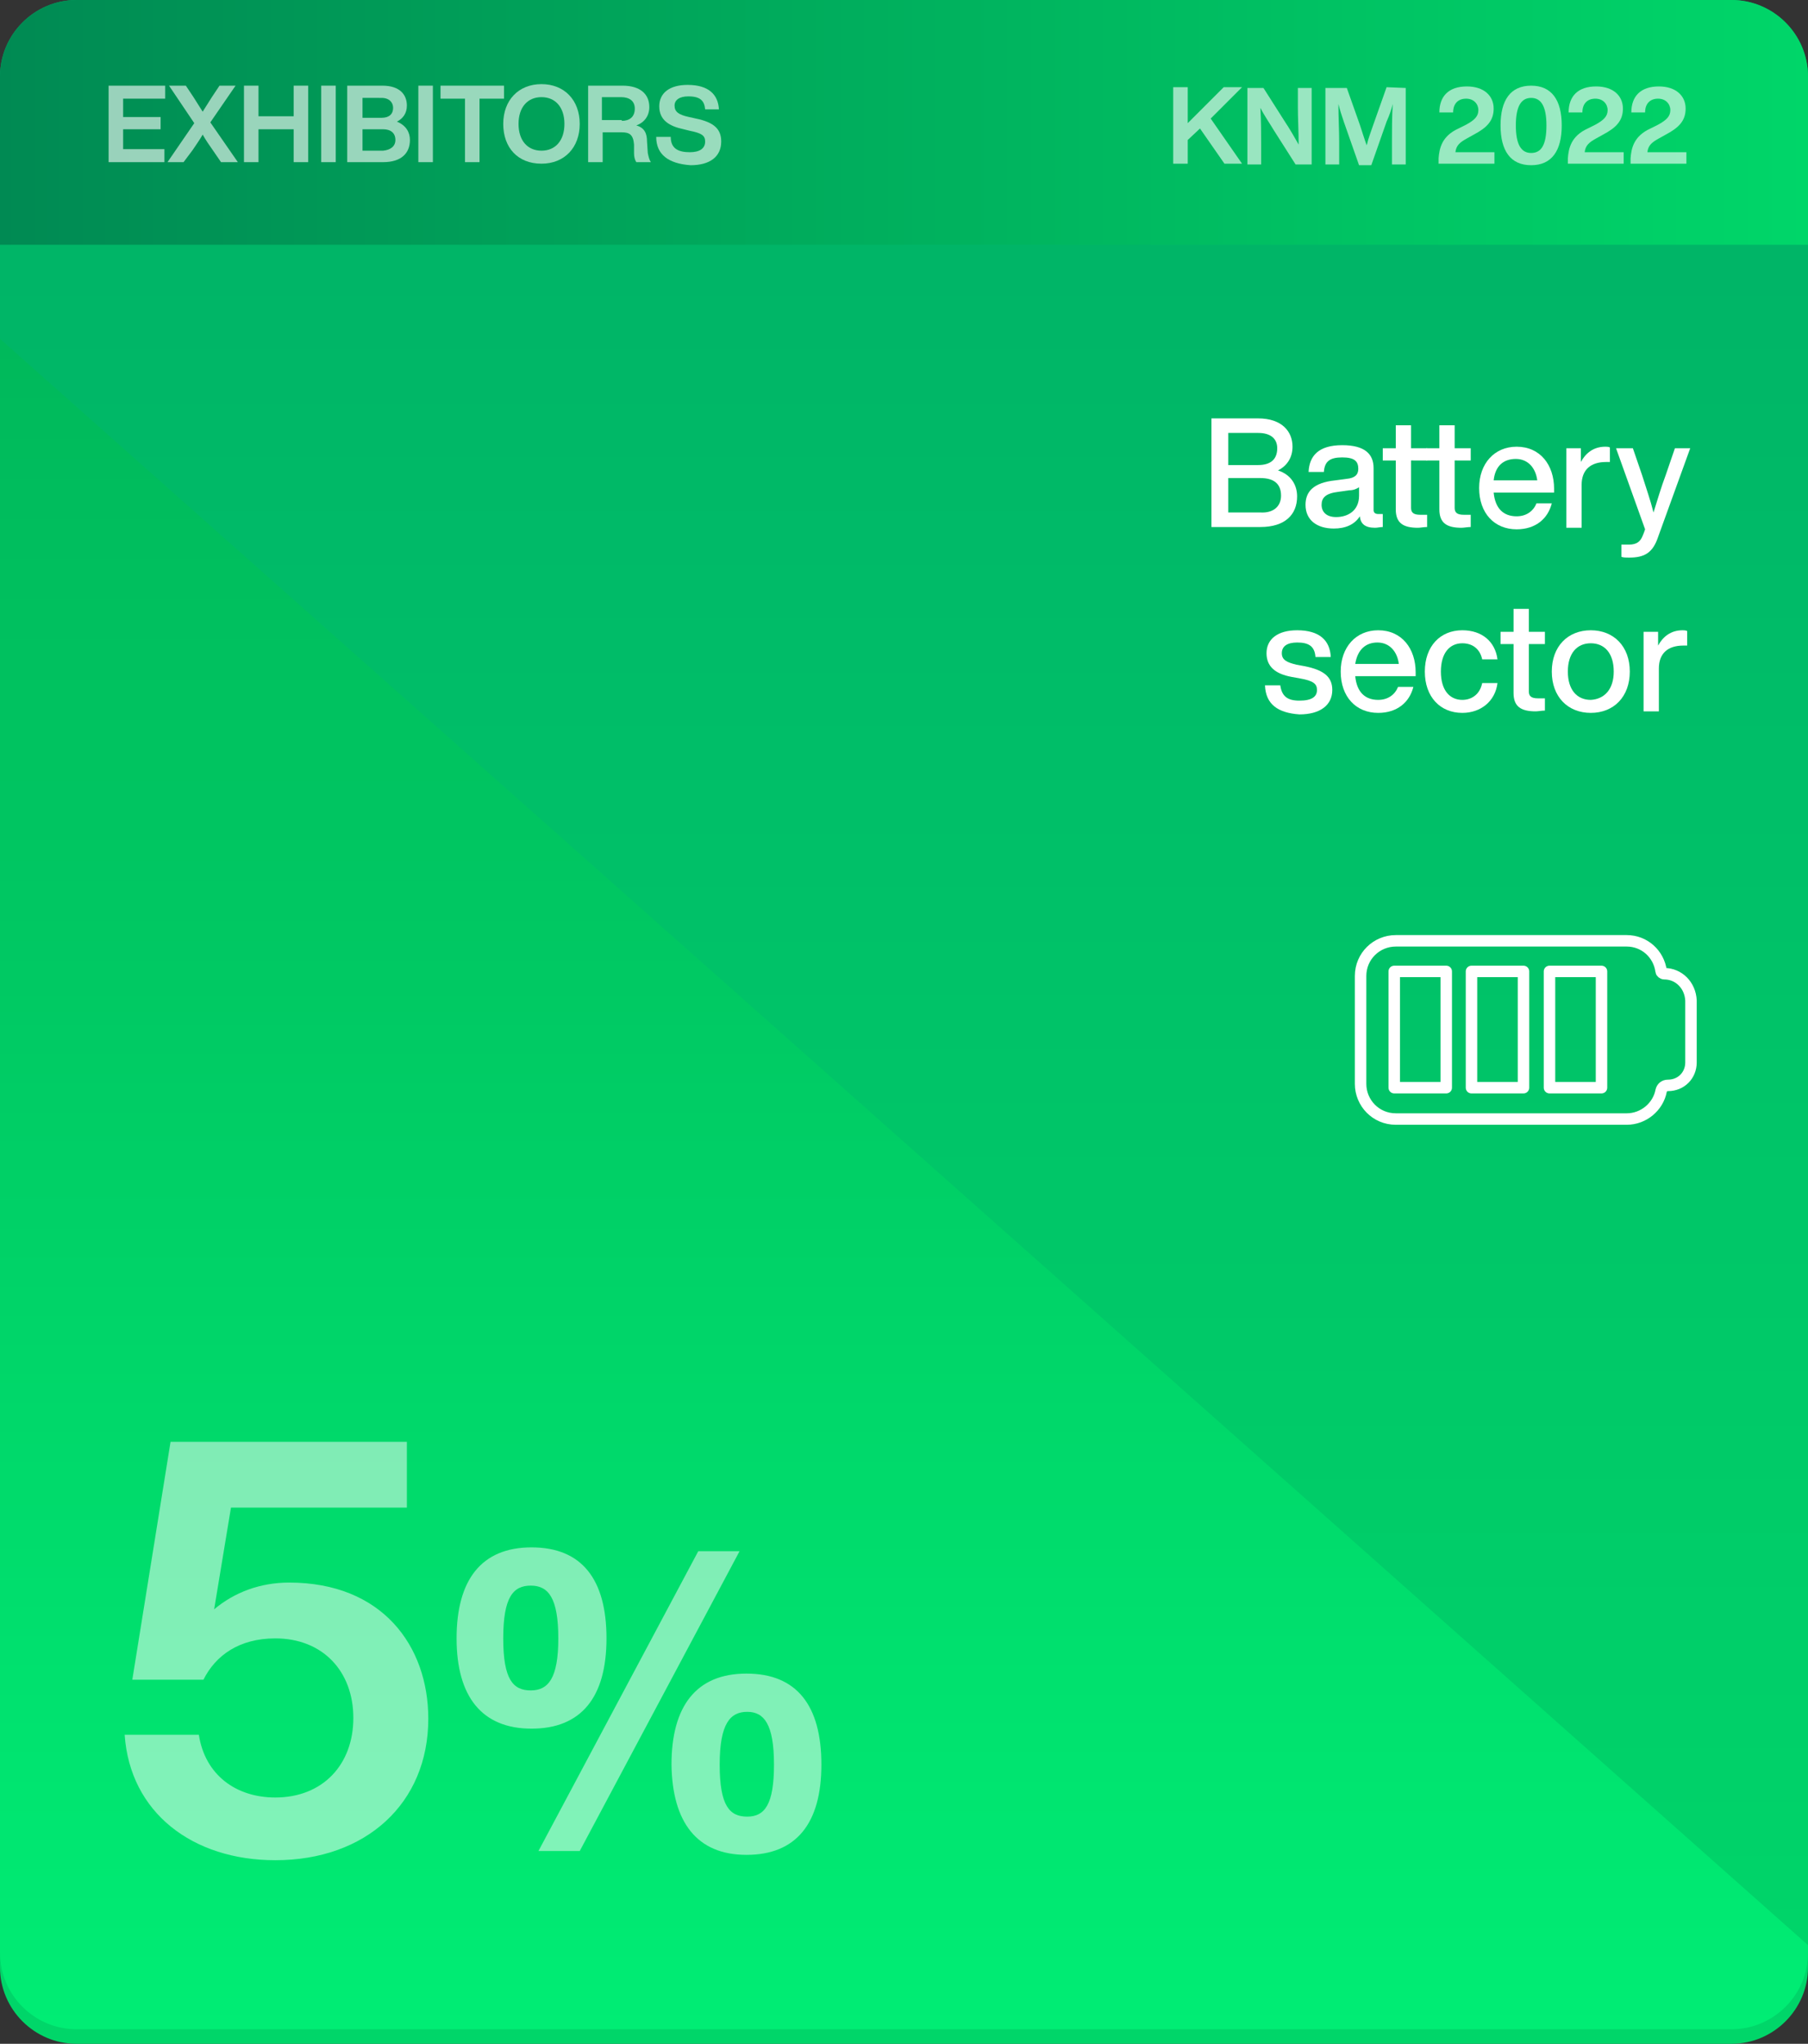 <svg xmlns="http://www.w3.org/2000/svg" xmlns:xlink="http://www.w3.org/1999/xlink" id="uuid-e7238334-d1ca-470b-b7fd-be43af0b99d3" x="0px" y="0px" width="236.4px" height="267.2px" viewBox="0 0 236.4 267.2" style="enable-background:new 0 0 236.4 267.2;" xml:space="preserve"><rect x="0" y="0" width="236.4" height="267.2" fill="#333333" stroke="none"/><style type="text/css">	.st0{fill:url(#SVGID_1_);}	.st1{fill:url(#SVGID_00000181067944733282426190000001876772036142641845_);}	.st2{fill:url(#SVGID_00000156551902973937770580000011777118521155375533_);}	.st3{opacity:0.5;}	.st4{fill:#FFFFFF;}	.st5{opacity:0.6;}	.st6{fill:none;stroke:#FFFFFF;stroke-width:1.5;stroke-linecap:round;stroke-linejoin:round;}</style><linearGradient id="SVGID_1_" gradientUnits="userSpaceOnUse" x1="-922.72" y1="2570.325" x2="-655.49" y2="2570.325" gradientTransform="matrix(6.123234e-17 1 1 -6.123234e-17 -2452.131 922.72)">	<stop offset="0" style="stop-color:#00B067"></stop>	<stop offset="1" style="stop-color:#00D669"></stop></linearGradient><path class="st0" d="M236.4,10v247.2c0,5.5-4.5,10-10,10H10c-5.5,0-10-4.5-10-10V10C0,4.5,4.5,0,10,0h216.4  C231.9,0,236.4,4.5,236.4,10z"></path><linearGradient id="SVGID_00000049942548950935467820000013980793125998414238_" gradientUnits="userSpaceOnUse" x1="-878.46" y1="2570.325" x2="-657.42" y2="2570.325" gradientTransform="matrix(6.123234e-17 1 1 -6.123234e-17 -2452.131 922.72)">	<stop offset="0" style="stop-color:#00B95B"></stop>	<stop offset="0.38" style="stop-color:#00C963"></stop>	<stop offset="1" style="stop-color:#00ED74"></stop></linearGradient><path style="fill:url(#SVGID_00000049942548950935467820000013980793125998414238_);" d="M0,255.3v-211l236.4,210v1  c0,5.5-4.5,10-10,10H10C4.5,265.3,0,260.8,0,255.3L0,255.3z"></path><linearGradient id="SVGID_00000138541023452072845570000011946697098655308698_" gradientUnits="userSpaceOnUse" x1="-112.18" y1="363.756" x2="124.21" y2="363.756" gradientTransform="matrix(1 0 0 -1 112.18 379.771)">	<stop offset="0" style="stop-color:#008A53"></stop>	<stop offset="0.26" style="stop-color:#009E58"></stop>	<stop offset="1" style="stop-color:#00D669"></stop></linearGradient><path style="fill:url(#SVGID_00000138541023452072845570000011946697098655308698_);" d="M10,0h216.4c5.5,0,10,4.5,10,10v22H0V10  C0,4.5,4.5,0,10,0z"></path><g class="st3">	<g>		<path class="st4" d="M56,224.7c0,11.1-8.2,18.5-20,18.5c-10.8,0-19-6.2-19.7-16.4H26c0.8,5.2,4.8,8.2,10,8.2    c6.2,0,10.2-4.3,10.2-10.4s-4-10.4-10.2-10.4c-4.7,0-7.8,2.2-9.4,5.4h-9.3l5-31.1h30.9v8.6h-23L28,210.4c2.6-2.2,6-3.5,9.8-3.5    C50,206.9,56,215.2,56,224.7z"></path>		<path class="st4" d="M59.7,214.2c0-7.6,3.2-11.9,9.8-11.9s9.8,4.2,9.8,11.9S76,226,69.5,226S59.7,221.8,59.7,214.2L59.7,214.2z     M73,214.2c0-5.3-1.3-6.9-3.6-6.9s-3.6,1.5-3.6,6.9s1.3,6.8,3.6,6.8S73,219.4,73,214.2z M91.3,202.8h5.4L75.8,242h-5.4L91.3,202.8    z M87.8,230.7c0-7.6,3.2-11.9,9.8-11.9s9.8,4.2,9.8,11.9s-3.3,11.8-9.8,11.8S87.9,238.2,87.8,230.7z M101.2,230.7    c0-5.3-1.3-6.9-3.5-6.9s-3.6,1.5-3.6,6.9s1.3,6.8,3.6,6.8S101.2,235.9,101.2,230.7z"></path>	</g></g><g class="st5">	<g>		<path class="st4" d="M158.3,15.5l4.1,5.9h-2.3l-3.2-4.6l-1.6,1.5v3.1h-1.9v-10h1.9v4.7l4.7-4.7h2.4L158.3,15.5L158.3,15.5z"></path>		<path class="st4" d="M171.5,11.5v10h-2.1l-2.8-4.4c-0.6-1-1.3-2-1.8-3c0.1,1.8,0.1,3.4,0.1,4.8v2.6h-1.8v-10h2.1l2.8,4.4    c0.6,0.9,1.3,2.1,1.8,3c0-1.8-0.1-3.4-0.1-4.8v-2.6H171.5L171.5,11.5z"></path>		<path class="st4" d="M183.8,11.5v10H182v-3c0-1.5,0-3.1,0.1-4.9c-0.2,0.8-0.4,1.4-0.8,2.3l-2,5.7h-1.6l-2-5.7    c-0.3-0.9-0.5-1.5-0.7-2.3c0,1.8,0.1,3.4,0.1,4.9v3h-1.8v-10h2.8l1.7,4.8c0.3,0.9,0.6,1.9,0.9,2.7c0.2-0.9,0.6-1.9,0.9-2.8    l1.7-4.8L183.8,11.5L183.8,11.5z"></path>		<path class="st4" d="M195.4,19.8v1.6h-7.3l0-0.7c0.1-1.3,0.4-2.9,2.6-3.9l1-0.5c1.1-0.6,1.6-1.1,1.6-1.9s-0.6-1.5-1.6-1.5    s-1.7,0.6-1.7,1.8h-1.8c0-2.1,1.2-3.4,3.6-3.4c2.2,0,3.5,1.2,3.5,2.9c0,1.6-0.9,2.5-2.6,3.4l-0.9,0.5c-0.9,0.5-1.4,0.9-1.5,1.8    H195.4L195.4,19.8z"></path>		<path class="st4" d="M196.2,16.4c0-3.3,1.3-5.2,4-5.2s4,1.9,4,5.2s-1.3,5.2-4,5.2S196.2,19.7,196.2,16.4z M202.2,16.4    c0-2.5-0.7-3.6-2-3.6s-2,1.1-2,3.6s0.7,3.6,2,3.6S202.2,19,202.2,16.4z"></path>		<path class="st4" d="M212.3,19.8v1.6H205l0-0.7c0.1-1.3,0.4-2.9,2.6-3.9l1-0.5c1.1-0.6,1.6-1.1,1.6-1.9s-0.6-1.5-1.6-1.5    s-1.7,0.6-1.7,1.8h-1.8c0-2.1,1.2-3.4,3.6-3.4c2.2,0,3.5,1.2,3.5,2.9c0,1.6-0.9,2.5-2.6,3.4l-0.9,0.5c-0.9,0.5-1.4,0.9-1.5,1.8    H212.3L212.3,19.8z"></path>		<path class="st4" d="M220.5,19.8v1.6h-7.3l0-0.7c0.1-1.3,0.4-2.9,2.6-3.9l1-0.5c1.1-0.6,1.6-1.1,1.6-1.9s-0.6-1.5-1.6-1.5    s-1.7,0.6-1.7,1.8h-1.8c0-2.1,1.2-3.4,3.6-3.4c2.2,0,3.5,1.2,3.5,2.9c0,1.6-0.9,2.5-2.6,3.4l-0.9,0.5c-0.9,0.5-1.4,0.9-1.5,1.8    H220.5L220.5,19.8z"></path>	</g></g><g>	<g>		<rect x="182.3" y="127" class="st6" width="6.8" height="15.2"></rect>		<rect x="192.4" y="127" class="st6" width="6.8" height="15.2"></rect>		<rect x="202.6" y="127" class="st6" width="6.8" height="15.2"></rect>	</g>	<path class="st6" d="M217.6,127.3L217.6,127.3c-0.2,0-0.4-0.2-0.4-0.3c-0.3-2.3-2.2-4-4.5-4h-30.2c-2.5,0-4.6,2-4.6,4.6v14.1   c0,2.5,2,4.6,4.6,4.6h30.2c2.2,0,4.1-1.6,4.5-3.7c0.1-0.4,0.4-0.7,0.9-0.7l0,0c1.7,0,3-1.3,3-3v-8.1   C221,128.8,219.5,127.3,217.6,127.3L217.6,127.3z"></path></g><g>	<g>		<path class="st4" d="M169.6,64.9c0,2.4-1.6,4-4.8,4h-6.4V54.7h6.1c3.1,0,4.5,1.7,4.5,3.7c0,1.4-0.7,2.5-1.9,3.1    C168.9,62.1,169.6,63.5,169.6,64.9z M160.6,56.5v4.3h3.9c1.7,0,2.5-0.8,2.5-2.2c0-1.2-0.8-2-2.5-2H160.6z M167.5,64.8    c0-1.6-1-2.3-2.7-2.3h-4.2v4.5h4.2C166.5,67.1,167.5,66.2,167.5,64.8z"></path>		<path class="st4" d="M180.8,67.4v1.5c-0.3,0-0.7,0.1-1,0.1c-1.3,0-1.9-0.5-2-1.5c-0.7,1.1-1.9,1.6-3.4,1.6c-2.2,0-3.7-1.1-3.7-3.1    c0-1.7,1-2.9,3.9-3.2l1.5-0.2c1-0.1,1.5-0.5,1.5-1.3c0-1-0.5-1.5-2.1-1.5s-2.3,0.5-2.4,1.9h-2c0.1-2.1,1.3-3.5,4.4-3.5    c3,0,4.1,1.2,4.1,3v5.5c0,0.3,0.2,0.5,0.6,0.5H180.8z M177.7,64.8v-1.1c-0.3,0.2-0.7,0.4-1.3,0.4l-1.4,0.2    c-1.7,0.2-2.2,0.8-2.2,1.7c0,0.9,0.6,1.6,1.9,1.6C176.2,67.6,177.7,66.8,177.7,64.8z"></path>		<path class="st4" d="M184.5,60.2v6.2c0,0.6,0.3,0.9,1.2,0.9h0.9v1.6c-0.4,0-0.9,0.1-1.2,0.1c-1.9,0-2.9-0.6-2.9-2.4v-6.4h-1.7    v-1.6h1.7v-3h2v3h2.1v1.6H184.5z"></path>		<path class="st4" d="M190.2,60.2v6.2c0,0.6,0.3,0.9,1.2,0.9h0.9v1.6c-0.4,0-0.9,0.1-1.2,0.1c-1.9,0-2.9-0.6-2.9-2.4v-6.4h-1.7    v-1.6h1.7v-3h2v3h2.1v1.6H190.2z"></path>		<path class="st4" d="M203.1,64.4h-7.8c0.2,2.1,1.3,3.1,3,3.1c1.3,0,2.2-0.7,2.6-1.7h2c-0.5,2-2.1,3.4-4.6,3.4    c-2.9,0-4.9-2.1-4.9-5.4c0-3.2,2-5.4,4.9-5.4c3.1,0,4.9,2.4,4.9,5.5V64.4z M195.3,62.8h5.7c-0.2-1.6-1.2-2.8-2.8-2.8    C196.6,60,195.5,60.9,195.3,62.8z"></path>		<path class="st4" d="M210.5,58.5v1.9H210c-2,0-3.2,1-3.2,3v5.6h-2V58.6h1.9v1.8c0.6-1.1,1.6-2,3.2-2    C210.1,58.4,210.3,58.4,210.5,58.5z"></path>		<path class="st4" d="M221,58.6l-4.2,11.6c-0.7,2.1-1.8,2.7-3.8,2.7c-0.4,0-0.7,0-1-0.1v-1.6h1c1,0,1.5-0.4,1.8-1.2    c0.1-0.2,0.2-0.5,0.3-0.8l-3.8-10.6h2.2l1.2,3.5c0.5,1.6,1.1,3.3,1.5,4.9c0.5-1.6,1-3.3,1.6-4.9l1.2-3.5H221z"></path>		<path class="st4" d="M165.4,89.6h2c0.2,1.4,0.9,2,2.5,2c1.6,0,2.3-0.5,2.3-1.4c0-0.8-0.5-1.2-2.2-1.5l-1.1-0.2    c-2.2-0.4-3.3-1.4-3.3-3.1c0-1.8,1.4-3,4-3c2.9,0,4.3,1.3,4.4,3.5H172c-0.1-1.5-1-1.9-2.4-1.9c-1.3,0-2,0.5-2,1.4    c0,0.9,0.7,1.2,1.9,1.5l1.1,0.2c2.5,0.5,3.6,1.4,3.6,3.1c0,2-1.6,3.2-4.3,3.2C167.1,93.2,165.5,92.1,165.4,89.6z"></path>		<path class="st4" d="M185,88.4h-7.8c0.2,2.1,1.3,3.1,3,3.1c1.3,0,2.2-0.7,2.6-1.7h2c-0.5,2-2.1,3.4-4.6,3.4    c-2.9,0-4.9-2.1-4.9-5.4c0-3.2,2-5.4,4.9-5.4c3.1,0,4.9,2.4,4.9,5.5V88.4z M177.2,86.8h5.7c-0.2-1.6-1.2-2.8-2.8-2.8    C178.6,84,177.5,84.9,177.2,86.8z"></path>		<path class="st4" d="M186.3,87.8c0-3.3,2-5.4,4.9-5.4c2.6,0,4.3,1.5,4.6,3.8h-2c-0.3-1.4-1.3-2.1-2.6-2.1c-1.6,0-2.8,1.2-2.8,3.7    s1.2,3.7,2.8,3.7c1.2,0,2.3-0.7,2.6-2.2h2c-0.3,2.4-2.2,3.9-4.6,3.9C188.3,93.2,186.3,91.1,186.3,87.8z"></path>		<path class="st4" d="M199.9,84.2v6.2c0,0.6,0.3,0.9,1.2,0.9h0.9v1.6c-0.4,0-0.9,0.1-1.2,0.1c-1.9,0-2.9-0.6-2.9-2.4v-6.4h-1.7    v-1.6h1.7v-3h2v3h2.1v1.6H199.9z"></path>		<path class="st4" d="M202.9,87.8c0-3.3,2.1-5.4,5.1-5.4c3,0,5.1,2.1,5.1,5.4s-2.1,5.4-5.1,5.4C205,93.2,202.9,91.1,202.9,87.8z     M211,87.8c0-2.4-1.2-3.7-3-3.7c-1.8,0-3,1.3-3,3.7s1.2,3.7,3,3.7C209.8,91.4,211,90.1,211,87.8z"></path>		<path class="st4" d="M220.6,82.5v1.9h-0.5c-2,0-3.2,1-3.2,3v5.6h-2V82.6h1.9v1.8c0.6-1.1,1.6-2,3.2-2    C220.2,82.4,220.4,82.4,220.6,82.5z"></path>	</g></g><g class="st5">	<g>		<path class="st4" d="M16.1,12.9v2.4H21v1.6h-4.9v2.6h5.4v1.7h-7.3v-10h7.4v1.7H16.1z"></path>		<path class="st4" d="M31.1,21.2h-2.2l-1.1-1.6c-0.5-0.7-0.9-1.3-1.3-2c-0.4,0.7-0.9,1.4-1.3,2L24,21.2h-2.1l3.5-5.1l-3.3-4.9h2.2    l1,1.5c0.4,0.6,0.8,1.3,1.2,1.9c0.4-0.6,0.8-1.3,1.2-1.9l1-1.5h2.1l-3.3,4.8L31.1,21.2z"></path>		<path class="st4" d="M40.3,11.2v10h-1.9v-4.3h-4.6v4.3h-1.9v-10h1.9v4h4.6v-4H40.3z"></path>		<path class="st4" d="M42,11.2h1.9v10H42V11.2z"></path>		<path class="st4" d="M53.6,18.3c0,1.7-1.1,2.9-3.5,2.9h-4.7v-10H50c2.3,0,3.2,1.2,3.2,2.6c0,1-0.5,1.7-1.3,2.1    C53.1,16.4,53.6,17.3,53.6,18.3z M47.4,12.8v2.6h2.5c1,0,1.5-0.5,1.5-1.3c0-0.7-0.5-1.3-1.5-1.3H47.4z M51.7,18.3    c0-0.9-0.6-1.4-1.6-1.4h-2.7v2.8h2.7C51.1,19.6,51.7,19.1,51.7,18.3z"></path>		<path class="st4" d="M54.7,11.2h1.9v10h-1.9V11.2z"></path>		<path class="st4" d="M65.9,12.9h-3.2v8.3h-1.9v-8.3h-3.2v-1.7h8.3V12.9z"></path>		<path class="st4" d="M65.8,16.2c0-3.1,2-5.2,5-5.2c3,0,5,2.1,5,5.2s-2,5.2-5,5.2C67.7,21.4,65.8,19.3,65.8,16.2z M73.8,16.2    c0-2.2-1.2-3.5-3-3.5s-3,1.3-3,3.5s1.2,3.5,3,3.5S73.8,18.4,73.8,16.2z"></path>		<path class="st4" d="M85.1,21.2h-1.9c-0.2-0.3-0.3-0.7-0.3-1.2l0-1.1c-0.1-1.3-0.6-1.6-1.6-1.6h-2.5v3.9h-1.9v-10h4.5    c2.3,0,3.5,1.1,3.5,2.8c0,1.1-0.6,2-1.7,2.4c1.1,0.3,1.4,1.1,1.4,2.1l0.1,1.5C84.8,20.5,84.9,20.9,85.1,21.2z M81.3,15.8    c1,0,1.7-0.5,1.7-1.6c0-1-0.7-1.5-1.8-1.5h-2.5v3H81.3z"></path>		<path class="st4" d="M85.8,17.9h1.9c0,1.6,1.1,2,2.5,2c1.3,0,2-0.5,2-1.4c0-0.8-0.5-1.1-2-1.4l-0.8-0.2c-1.9-0.4-3.2-1.2-3.2-3    c0-1.7,1.3-2.8,3.7-2.8c2.8,0,4,1.3,4.1,3.2h-1.8c-0.1-1.1-0.6-1.7-2.2-1.7c-1.2,0-1.8,0.5-1.8,1.2c0,0.8,0.5,1.2,1.9,1.5l0.9,0.2    c2.4,0.5,3.3,1.4,3.3,3c0,2-1.5,3.1-4,3.1C87.4,21.4,85.8,20.2,85.8,17.9z"></path>	</g></g></svg>